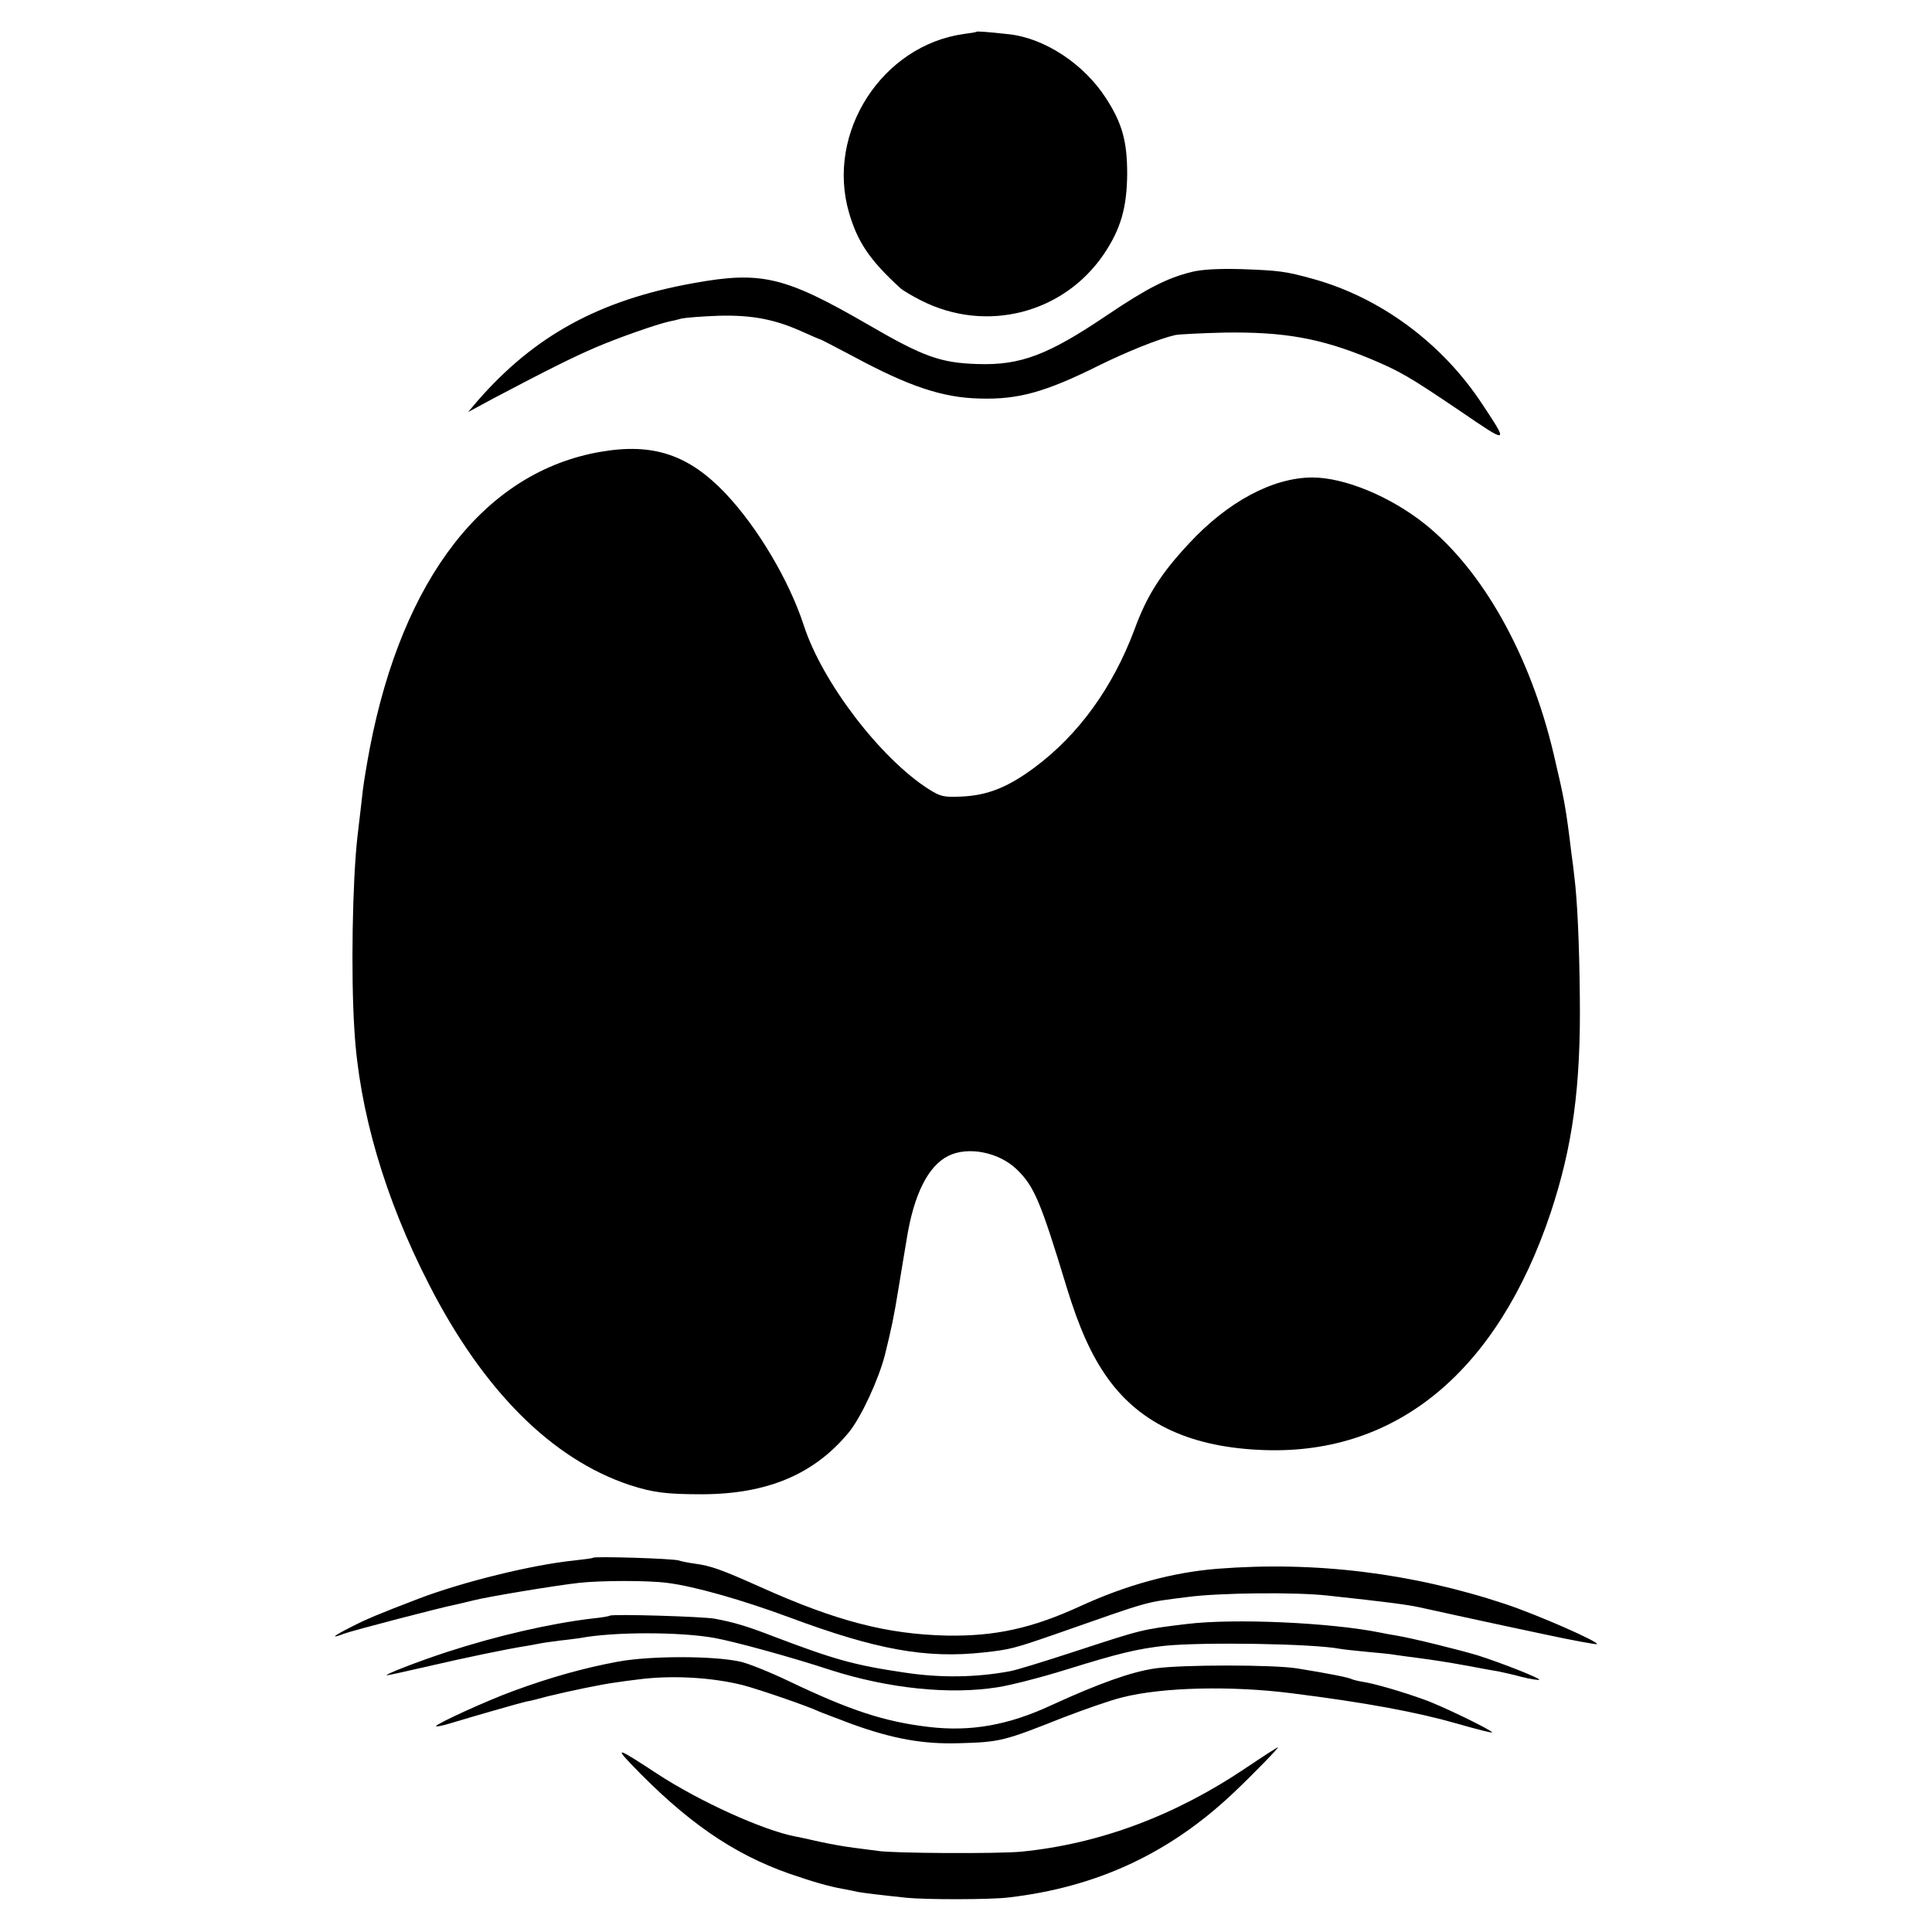 <?xml version="1.0" standalone="no"?>
<!DOCTYPE svg PUBLIC "-//W3C//DTD SVG 20010904//EN"
 "http://www.w3.org/TR/2001/REC-SVG-20010904/DTD/svg10.dtd">
<svg version="1.0" xmlns="http://www.w3.org/2000/svg"
 width="700pt" height="700pt" viewBox="0 0 700 700"
 preserveAspectRatio="xMidYMid meet">
<g transform="translate(0,700) scale(0.1,-0.1)"
fill="#000000" stroke="none">
<path d="M3538 6885 c-2 -2 -22 -5 -45 -8 -297 -41 -501 -357 -417 -647 31
-107 75 -172 185 -273 8 -8 43 -29 77 -46 235 -119 516 -47 662 169 61 91 83
168 84 290 0 118 -18 183 -76 273 -80 125 -223 219 -353 233 -81 9 -115 11
-117 9z"/>
<path d="M4319 6015 c-90 -22 -164 -60 -308 -157 -213 -144 -313 -182 -468
-177 -135 4 -197 26 -398 143 -301 174 -386 195 -633 150 -340 -61 -576 -190
-783 -428 l-33 -39 89 48 c193 102 293 152 375 187 82 35 219 83 264 93 12 2
32 7 46 11 14 3 75 8 135 10 121 3 204 -13 307 -60 31 -14 59 -26 61 -26 2 0
55 -28 118 -61 202 -109 324 -150 459 -153 139 -4 237 23 430 119 101 50 220
98 278 111 15 3 96 7 179 9 215 3 347 -20 528 -95 109 -46 140 -64 325 -189
177 -121 177 -121 81 24 -145 221 -368 386 -612 454 -101 28 -124 31 -264 36
-79 2 -139 -1 -176 -10z"/>
<path d="M2176 5363 c-418 -72 -717 -456 -836 -1073 -11 -58 -22 -125 -25
-150 -6 -50 -12 -108 -20 -172 -18 -161 -24 -498 -11 -699 17 -292 110 -611
271 -924 196 -383 444 -631 725 -725 86 -28 134 -34 265 -34 237 1 406 73 531
225 44 54 107 190 130 279 24 97 33 140 50 245 3 17 9 55 14 85 5 30 12 71 15
90 26 163 78 266 151 302 72 36 184 13 248 -49 63 -61 86 -115 181 -428 45
-147 90 -247 148 -328 120 -168 307 -253 572 -261 478 -15 841 287 1033 859
80 241 110 457 106 785 -2 195 -9 348 -20 435 -2 22 -7 58 -10 80 -21 172 -25
194 -65 364 -85 359 -257 665 -467 833 -126 100 -291 168 -407 168 -142 0
-306 -87 -446 -238 -102 -109 -154 -190 -199 -314 -79 -210 -202 -380 -362
-499 -97 -72 -171 -101 -264 -105 -65 -3 -76 0 -118 26 -176 112 -387 388
-454 595 -53 162 -166 353 -283 477 -134 141 -263 184 -453 151z"/>
<path d="M2149 1356 c-2 -2 -33 -6 -69 -10 -149 -15 -403 -77 -565 -139 -146
-56 -187 -73 -245 -103 -65 -33 -75 -43 -23 -23 29 11 359 97 403 105 14 3 42
10 63 15 49 13 302 55 385 64 80 9 251 9 319 0 98 -12 273 -62 443 -125 317
-118 496 -150 705 -127 93 10 111 15 250 63 366 128 325 117 490 138 112 15
390 18 505 5 214 -23 290 -33 335 -43 36 -8 245 -54 444 -96 106 -23 195 -39
197 -37 9 8 -217 107 -331 145 -340 113 -690 156 -1045 128 -161 -13 -327 -58
-495 -135 -176 -81 -310 -110 -485 -107 -216 5 -399 52 -675 176 -141 63 -179
77 -240 85 -22 3 -47 8 -55 11 -17 7 -305 16 -311 10z"/>
<path d="M2209 1146 c-2 -2 -30 -7 -62 -10 -152 -18 -345 -62 -529 -122 -104
-34 -230 -83 -216 -84 4 0 73 15 155 34 129 30 283 62 348 72 11 2 31 5 44 8
13 3 49 8 80 12 31 3 64 8 73 9 121 23 363 23 489 0 74 -14 266 -66 419 -116
209 -67 433 -90 606 -62 45 7 155 35 245 63 196 61 261 76 359 87 137 14 538
8 635 -11 11 -2 56 -7 99 -11 43 -4 86 -8 95 -10 9 -1 39 -6 66 -9 97 -13 121
-17 205 -32 47 -9 96 -18 110 -20 14 -3 52 -11 84 -20 32 -8 61 -12 63 -10 5
5 -137 61 -222 88 -66 20 -240 63 -295 72 -19 3 -46 8 -60 11 -179 36 -527 52
-700 31 -165 -20 -159 -19 -410 -101 -107 -35 -211 -67 -230 -70 -123 -23
-251 -25 -383 -5 -183 27 -253 47 -472 130 -98 38 -145 52 -215 65 -40 8 -374
18 -381 11z"/>
<path d="M2241 980 c-124 -23 -246 -57 -379 -106 -99 -36 -282 -120 -282 -128
0 -3 21 1 48 9 75 23 260 76 279 80 10 1 45 10 78 19 73 18 197 44 245 50 19
3 56 8 82 11 119 16 268 8 381 -21 57 -15 232 -75 272 -94 11 -5 65 -25 120
-46 149 -54 259 -74 390 -70 149 4 163 8 377 93 76 29 172 63 214 73 144 37
395 43 614 15 270 -34 453 -68 603 -111 66 -19 121 -33 123 -31 6 5 -185 98
-246 119 -80 29 -180 58 -220 64 -19 3 -38 8 -42 10 -9 6 -92 22 -198 39 -84
14 -420 14 -515 0 -85 -12 -205 -55 -375 -133 -157 -73 -293 -97 -445 -79
-161 19 -285 60 -505 165 -69 33 -150 66 -180 72 -97 21 -322 21 -439 0z"/>
<path d="M4515 595 c-258 -174 -532 -276 -815 -304 -84 -8 -472 -6 -520 3 -14
2 -52 7 -85 11 -33 4 -89 14 -125 22 -36 8 -75 17 -88 19 -118 23 -346 126
-502 228 -140 92 -153 97 -95 36 200 -209 370 -327 576 -399 87 -30 143 -46
194 -55 17 -3 41 -8 54 -11 24 -4 81 -11 176 -21 68 -7 303 -7 368 1 321 37
585 160 817 380 69 65 166 165 160 164 -3 0 -54 -33 -115 -74z"/>
</g>
</svg>
